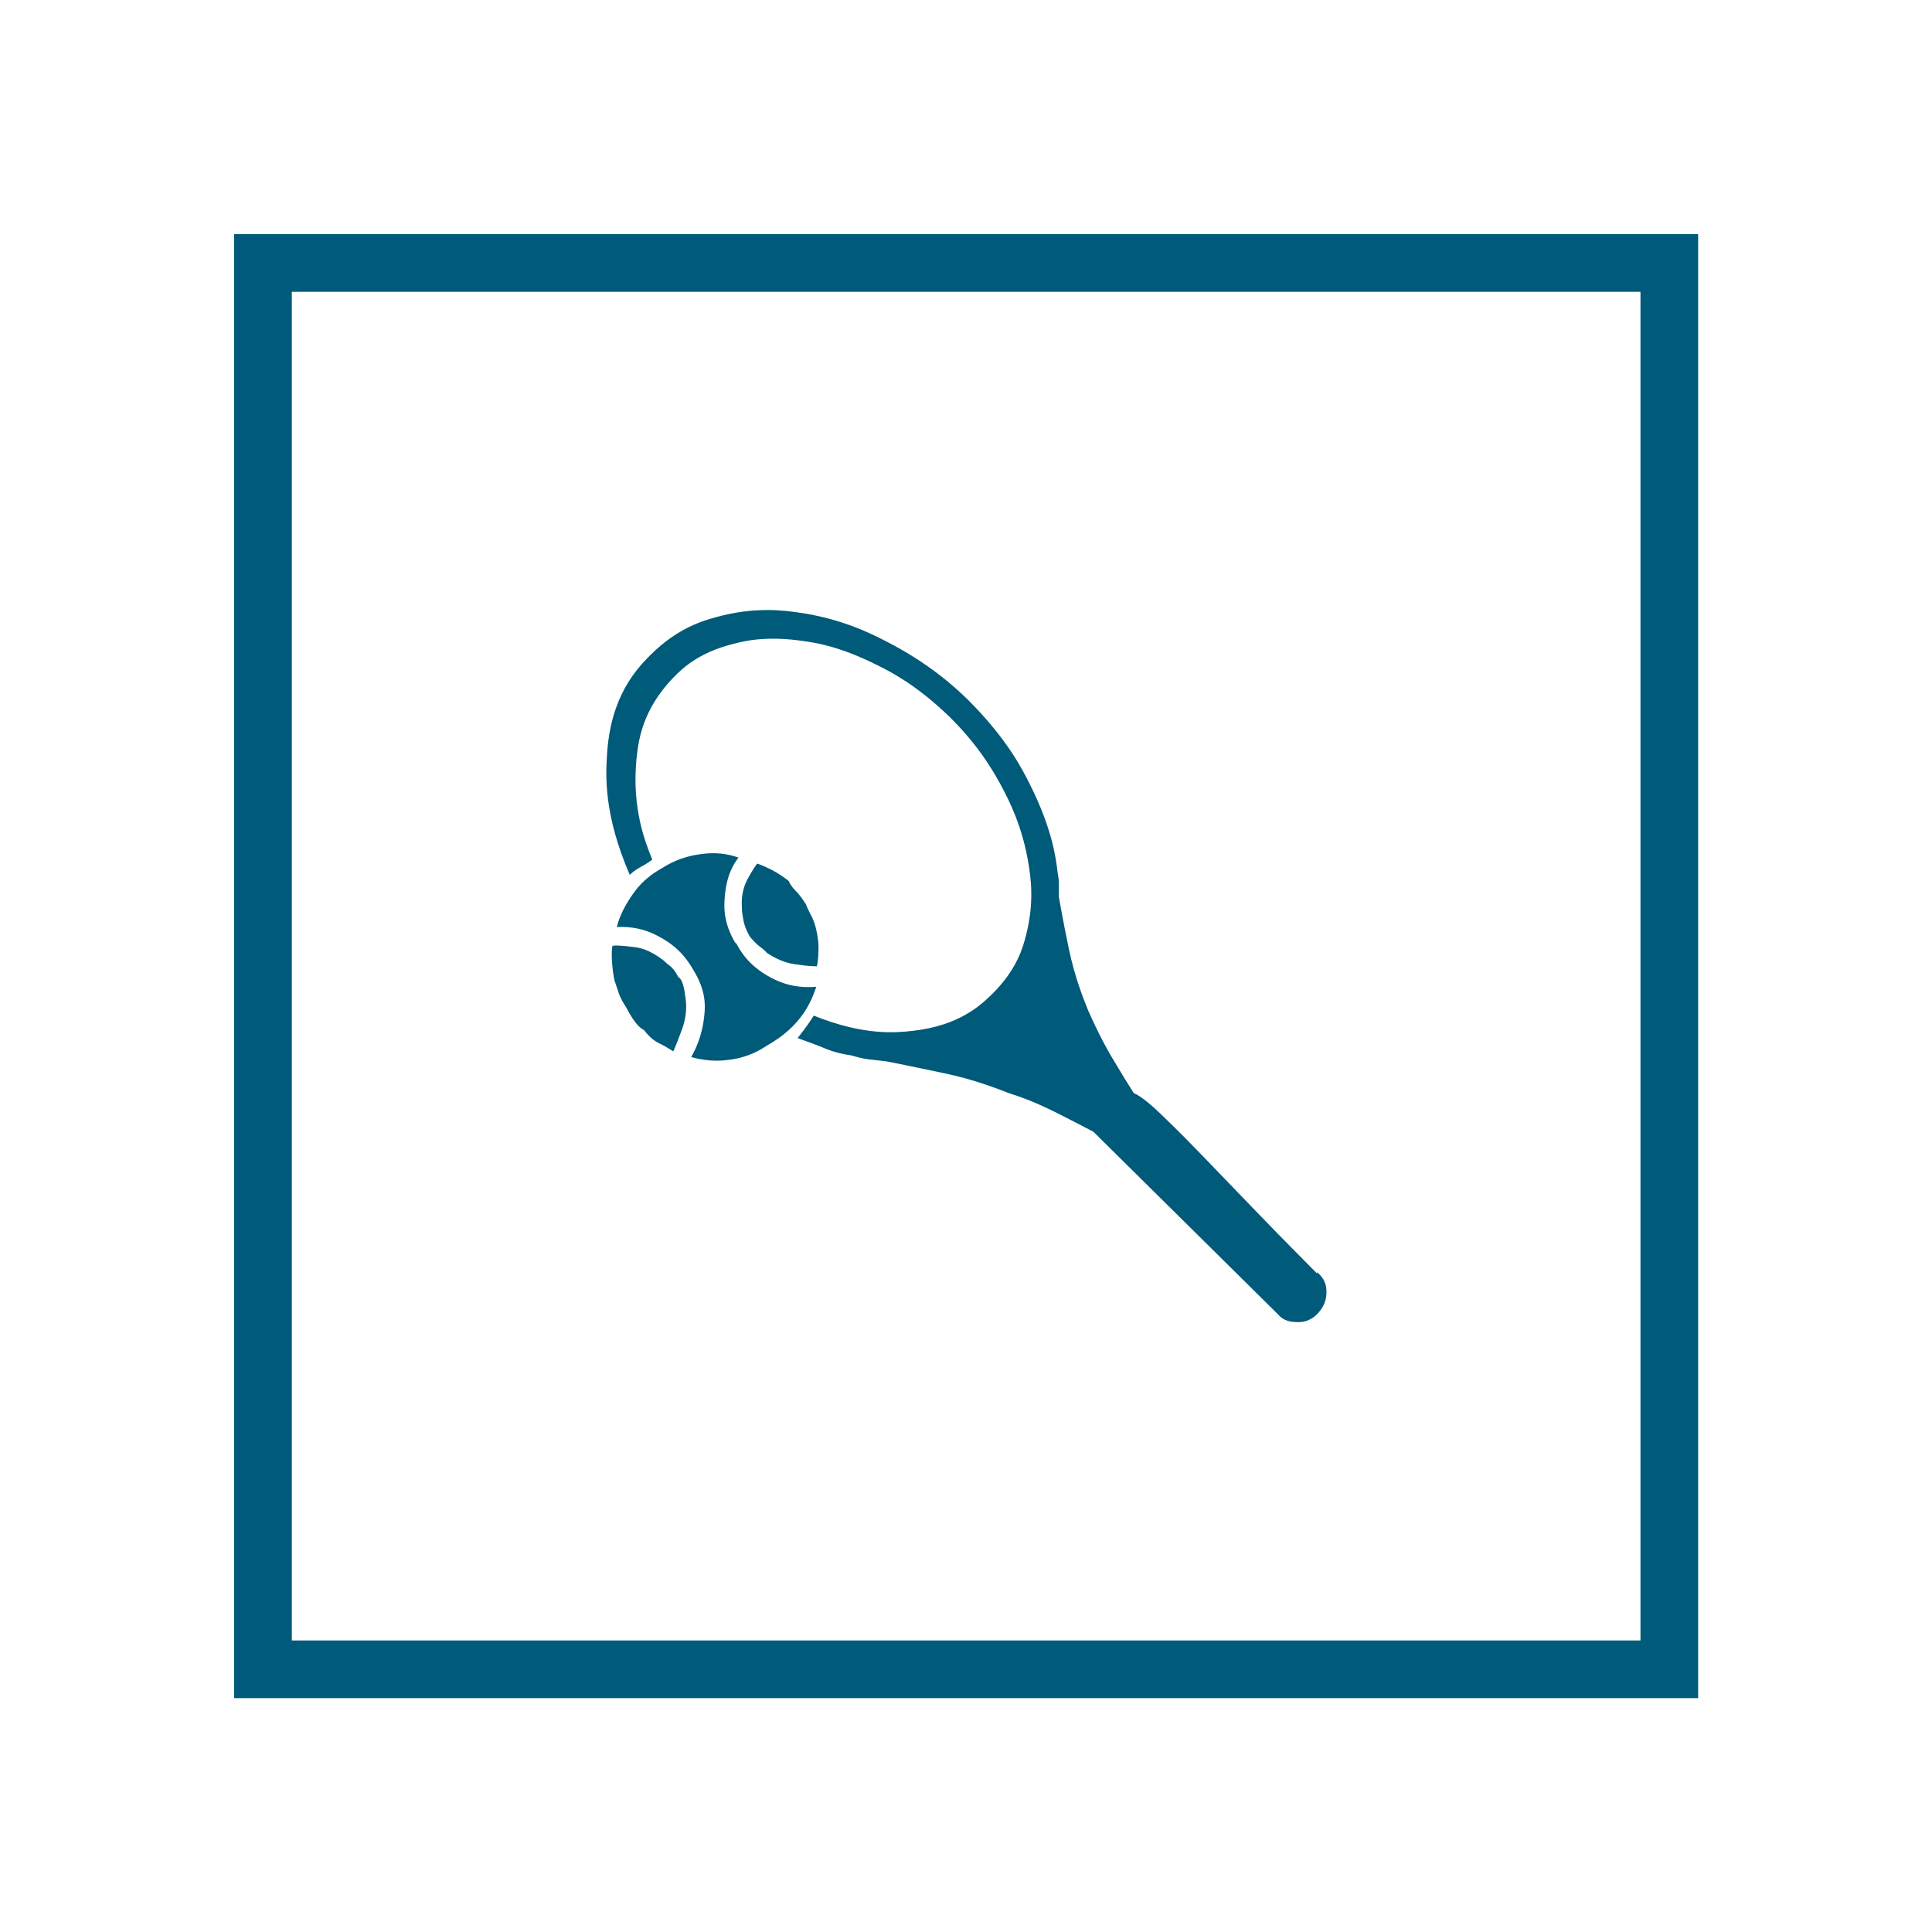 <?xml version="1.0" encoding="UTF-8"?>
<svg xmlns="http://www.w3.org/2000/svg" id="Ebene_1" width="67" height="67" viewBox="0 0 67 67">
  <defs>
    <style>.cls-1{fill:#005a79;}.cls-2{fill:none;stroke:#005a79;stroke-miterlimit:10;stroke-width:2px;}</style>
  </defs>
  <rect class="cls-2" x="9.12" y="9.12" width="48.77" height="48.77"></rect>
  <path class="cls-1" d="m25.5,32.7c-.42-.71-.39-1.26-.37-1.53.05-.83.33-1.23.48-1.43-.6-.21-1.07-.15-1.3-.12-.71.09-1.13.35-1.34.48-.63.35-.89.72-1.02.9-.39.55-.51.95-.56,1.15.78-.04,1.26.22,1.5.35.72.39,1,.88,1.15,1.13.46.74.41,1.27.39,1.53-.07.79-.33,1.26-.46,1.5.67.18,1.12.12,1.34.09.67-.09,1.07-.35,1.27-.48,1.27-.71,1.57-1.6,1.73-2.05-.85.07-1.35-.2-1.6-.33-.76-.41-1.04-.92-1.18-1.18Zm-1.97,1.2c-.14-.28-.24-.35-.28-.39-.14-.11-.19-.15-.21-.18-.53-.42-.89-.47-1.08-.49-.55-.07-.66-.05-.72-.04-.04.21-.02.41-.02.51.02.3.06.56.09.69.07.21.12.35.14.42.07.21.19.4.25.49.35.67.54.76.63.81.25.32.43.41.53.46.28.14.42.24.49.28.11-.25.24-.59.3-.76.19-.51.15-.91.12-1.11-.07-.6-.19-.67-.25-.71Zm4.8-.39c.04-.18.05-.39.05-.49.02-.32-.03-.55-.05-.67-.07-.35-.15-.51-.19-.58-.12-.23-.17-.35-.19-.41-.18-.28-.29-.4-.35-.46-.18-.18-.22-.29-.25-.35-.32-.25-.51-.34-.6-.39-.28-.14-.42-.19-.49-.21-.07.07-.24.36-.32.51-.25.44-.22.86-.21,1.08,0,.11.04.28.05.37.05.26.17.48.23.58.18.21.28.29.33.33.16.12.23.19.26.23.49.32.81.36.97.39.48.07.66.07.76.07Zm17.35,10.61c.32.28.32.55.32.69,0,.41-.21.64-.32.76-.28.28-.55.28-.69.28-.41,0-.57-.16-.65-.25l-6.42-6.35c-.6-.32-1.09-.56-1.34-.69-.74-.37-1.3-.56-1.59-.65-1.16-.46-1.88-.61-2.24-.69-1.08-.23-1.69-.35-1.99-.41-.32-.04-.52-.06-.62-.07-.3-.04-.51-.11-.62-.14-.49-.07-.79-.19-.93-.25-.44-.18-.77-.29-.93-.35.28-.35.47-.63.56-.78,1.76.71,2.87.59,3.42.53,1.66-.18,2.41-.93,2.79-1.3.85-.85,1.05-1.62,1.15-2.01.3-1.16.16-2.03.09-2.47-.21-1.3-.67-2.19-.9-2.63-.69-1.32-1.46-2.1-1.85-2.49-1.13-1.09-2.01-1.54-2.45-1.76-1.32-.67-2.18-.8-2.61-.86-1.29-.19-2.07,0-2.47.11-1.18.3-1.75.86-2.03,1.15-1.13,1.16-1.23,2.29-1.29,2.86-.16,1.69.31,2.87.55,3.46-.18.14-.32.21-.39.25-.21.11-.33.22-.39.28-.92-2.12-.83-3.48-.79-4.16.12-2.05,1.04-2.99,1.5-3.46.95-.95,1.85-1.2,2.29-1.32,1.34-.37,2.34-.23,2.84-.16,1.5.21,2.52.73,3.03.99,1.53.78,2.43,1.62,2.87,2.05,1.34,1.34,1.87,2.39,2.13,2.91.79,1.57.91,2.58.97,3.09.04.18.04.33.04.41v.41c.14.81.28,1.48.35,1.82.21,1,.52,1.76.67,2.13.39.88.66,1.34.79,1.57.41.69.66,1.09.79,1.29.28.11.71.51.92.71.63.6,1.2,1.19,1.48,1.48.85.88,1.53,1.59,1.87,1.94,1.02,1.06,1.73,1.76,2.08,2.12Z"></path>
</svg>
